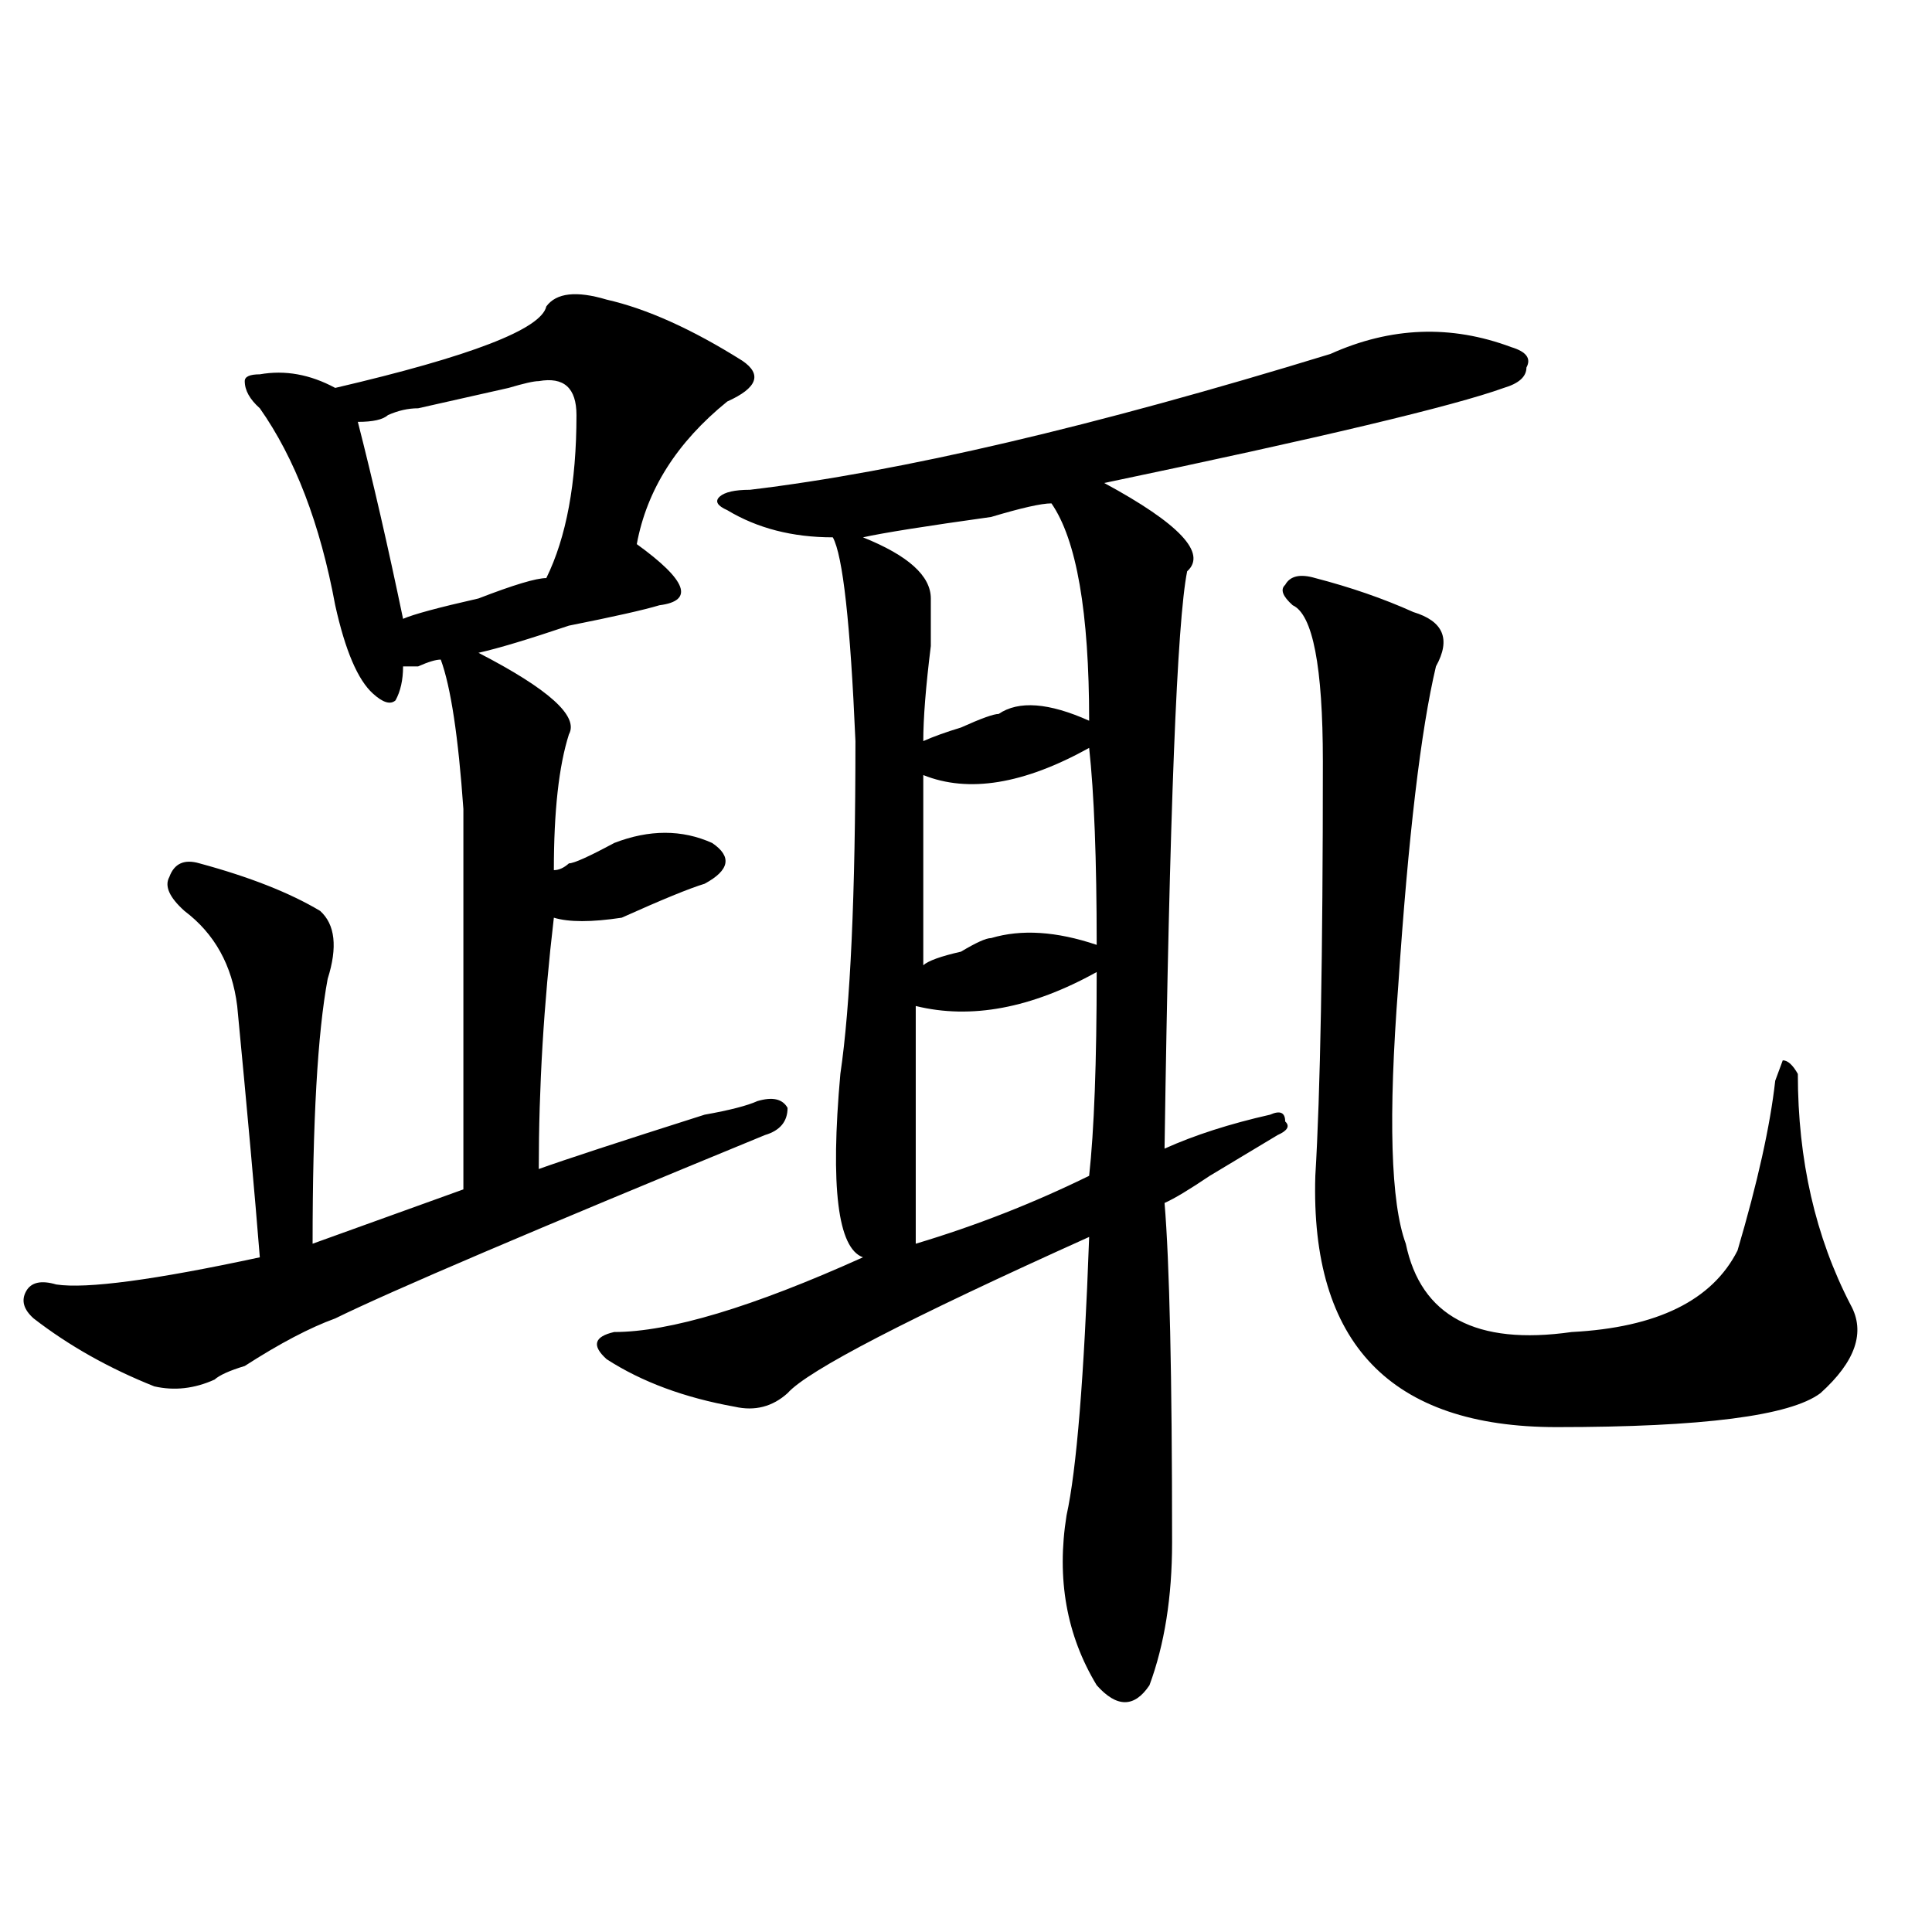 <?xml version="1.0" encoding="utf-8"?>
<!-- Generator: Adobe Illustrator 16.0.0, SVG Export Plug-In . SVG Version: 6.00 Build 0)  -->
<!DOCTYPE svg PUBLIC "-//W3C//DTD SVG 1.1//EN" "http://www.w3.org/Graphics/SVG/1.1/DTD/svg11.dtd">
<svg version="1.1" id="图层_1" xmlns="http://www.w3.org/2000/svg" xmlns:xlink="http://www.w3.org/1999/xlink" x="0px" y="0px"
	 width="1000px" height="1000px" viewBox="0 0 1000 1000" enable-background="new 0 0 1000 1000" xml:space="preserve">
<path d="M313.992,155.078c20.792,4.725,44.206,15.271,70.242,31.641c10.365,7.031,7.805,14.063-7.805,21.094
	c-26.036,21.094-41.646,45.703-46.828,73.828c25.975,18.787,29.877,29.334,11.707,31.641c-7.805,2.362-23.414,5.878-46.828,10.547
	c-20.854,7.031-36.463,11.756-46.828,14.063c36.401,18.787,52.011,32.85,46.828,42.188c-5.244,16.425-7.805,39.881-7.805,70.313
	c2.561,0,5.183-1.153,7.805-3.516c2.561,0,10.365-3.516,23.414-10.547c18.17-7.031,35.121-7.031,50.73,0
	c10.365,7.031,9.085,14.063-3.902,21.094c-7.805,2.362-22.134,8.24-42.926,17.578c-15.609,2.362-27.316,2.362-35.121,0
	c-5.244,44.55-7.805,87.891-7.805,130.078c12.987-4.669,41.584-14.063,85.852-28.125c12.987-2.307,22.072-4.669,27.316-7.031
	c7.805-2.307,12.987-1.153,15.609,3.516c0,7.031-3.902,11.756-11.707,14.063c-119.692,49.219-193.837,80.859-222.434,94.922
	c-13.049,4.725-28.658,12.909-46.828,24.609c-7.805,2.362-13.049,4.725-15.609,7.031c-10.427,4.725-20.854,5.878-31.219,3.516
	c-23.414-9.338-44.268-21.094-62.438-35.156c-5.244-4.669-6.524-9.338-3.902-14.063c2.561-4.669,7.805-5.822,15.609-3.516
	c15.609,2.362,50.73-2.307,105.363-14.063c-2.622-32.794-6.524-76.135-11.707-130.078c-2.622-21.094-11.707-37.463-27.316-49.219
	c-7.805-7.031-10.427-12.854-7.805-17.578c2.561-7.031,7.805-9.338,15.609-7.031c25.975,7.031,46.828,15.271,62.438,24.609
	c7.805,7.031,9.085,18.787,3.902,35.156c-5.244,28.125-7.805,73.828-7.805,137.109c25.975-9.338,52.011-18.731,78.047-28.125
	c0-103.106,0-168.75,0-196.875c-2.622-37.463-6.524-63.281-11.707-77.344c-2.622,0-6.524,1.209-11.707,3.516h-7.805
	c0,7.031-1.342,12.909-3.902,17.578c-2.622,2.362-6.524,1.209-11.707-3.516c-7.805-7.031-14.329-22.247-19.512-45.703
	c-7.805-42.188-20.854-76.135-39.023-101.953c-5.244-4.669-7.805-9.338-7.805-14.063c0-2.307,2.561-3.516,7.805-3.516
	c12.987-2.307,25.975,0,39.023,7.031c70.242-16.369,106.644-30.432,109.266-42.188C287.956,151.563,298.383,150.409,313.992,155.078
	z M278.871,197.266c-2.622,0-7.805,1.209-15.609,3.516c-20.854,4.725-36.463,8.24-46.828,10.547c-5.244,0-10.427,1.209-15.609,3.516
	c-2.622,2.362-7.805,3.516-15.609,3.516c7.805,30.487,15.609,64.49,23.414,101.953c5.183-2.307,18.17-5.822,39.023-10.547
	c18.17-7.031,29.877-10.547,35.121-10.547c10.365-21.094,15.609-49.219,15.609-84.375
	C298.383,200.781,291.858,194.959,278.871,197.266z M688.617,183.203c31.219-14.063,62.438-15.216,93.656-3.516
	c7.805,2.362,10.365,5.878,7.805,10.547c0,4.725-3.902,8.24-11.707,10.547C752.335,210.175,683.373,226.6,571.547,250
	c39.023,21.094,53.291,36.365,42.926,45.703c-5.244,25.818-9.146,125.409-11.707,298.828c15.609-7.031,33.779-12.854,54.633-17.578
	c5.183-2.307,7.805-1.153,7.805,3.516c2.561,2.362,1.28,4.725-3.902,7.031c-7.805,4.725-19.512,11.756-35.121,21.094
	c-10.427,7.031-18.231,11.756-23.414,14.063c2.561,30.487,3.902,89.1,3.902,175.781c0,28.125-3.902,52.734-11.707,73.828
	c-7.805,11.7-16.951,11.7-27.316,0c-15.609-25.818-20.854-55.097-15.609-87.891c5.183-23.4,9.085-71.466,11.707-144.141
	c-93.656,42.188-145.729,69.159-156.094,80.859c-7.805,7.031-16.951,9.394-27.316,7.031c-26.036-4.669-48.17-12.854-66.34-24.609
	c-7.805-7.031-6.524-11.7,3.902-14.063c28.597,0,71.522-12.854,128.777-38.672c-13.049-4.669-16.951-36.31-11.707-94.922
	c5.183-35.156,7.805-92.56,7.805-172.266c-2.622-60.919-6.524-96.075-11.707-105.469c-20.854,0-39.023-4.669-54.633-14.063
	c-5.244-2.307-6.524-4.669-3.902-7.031c2.561-2.307,7.805-3.516,15.609-3.516C466.184,244.178,566.303,220.722,688.617,183.203z
	 M544.23,260.547c-5.244,0-15.609,2.362-31.219,7.031c-33.841,4.725-55.975,8.24-66.34,10.547
	c23.414,9.394,35.121,19.94,35.121,31.641c0,4.725,0,12.909,0,24.609c-2.622,21.094-3.902,37.519-3.902,49.219
	c5.183-2.307,11.707-4.669,19.512-7.031c10.365-4.669,16.89-7.031,19.512-7.031c10.365-7.031,25.975-5.822,46.828,3.516
	C563.742,316.797,557.218,279.334,544.23,260.547z M567.645,503.125c-33.841,18.787-65.06,24.609-93.656,17.578
	c0,32.85,0,73.828,0,123.047c31.219-9.338,61.096-21.094,89.754-35.156C566.303,585.193,567.645,550.037,567.645,503.125z
	 M563.742,387.109c-33.841,18.787-62.438,23.456-85.852,14.063c0,35.156,0,68.006,0,98.438c2.561-2.307,9.085-4.669,19.512-7.031
	c7.805-4.669,12.987-7.031,15.609-7.031c15.609-4.669,33.779-3.516,54.633,3.516C567.645,444.568,566.303,410.565,563.742,387.109z
	 M680.813,299.219c18.17,4.725,35.121,10.547,50.73,17.578c15.609,4.725,19.512,14.063,11.707,28.125
	c-7.805,32.85-14.329,87.891-19.512,165.234c-5.244,68.006-3.902,112.5,3.902,133.594c7.805,37.519,36.401,52.734,85.852,45.703
	c44.206-2.307,72.803-16.369,85.852-42.188c10.365-35.156,16.89-64.435,19.512-87.891l3.902-10.547c2.561,0,5.183,2.362,7.805,7.031
	c0,44.55,9.085,84.375,27.316,119.531c7.805,14.063,2.561,29.334-15.609,45.703c-15.609,11.756-61.157,17.578-136.582,17.578
	c-85.852,0-127.497-43.341-124.875-130.078c2.561-42.188,3.902-113.653,3.902-214.453c0-49.219-5.244-76.135-15.609-80.859
	c-5.244-4.669-6.524-8.185-3.902-10.547C667.764,298.065,673.008,296.912,680.813,299.219z"/>
</svg>
